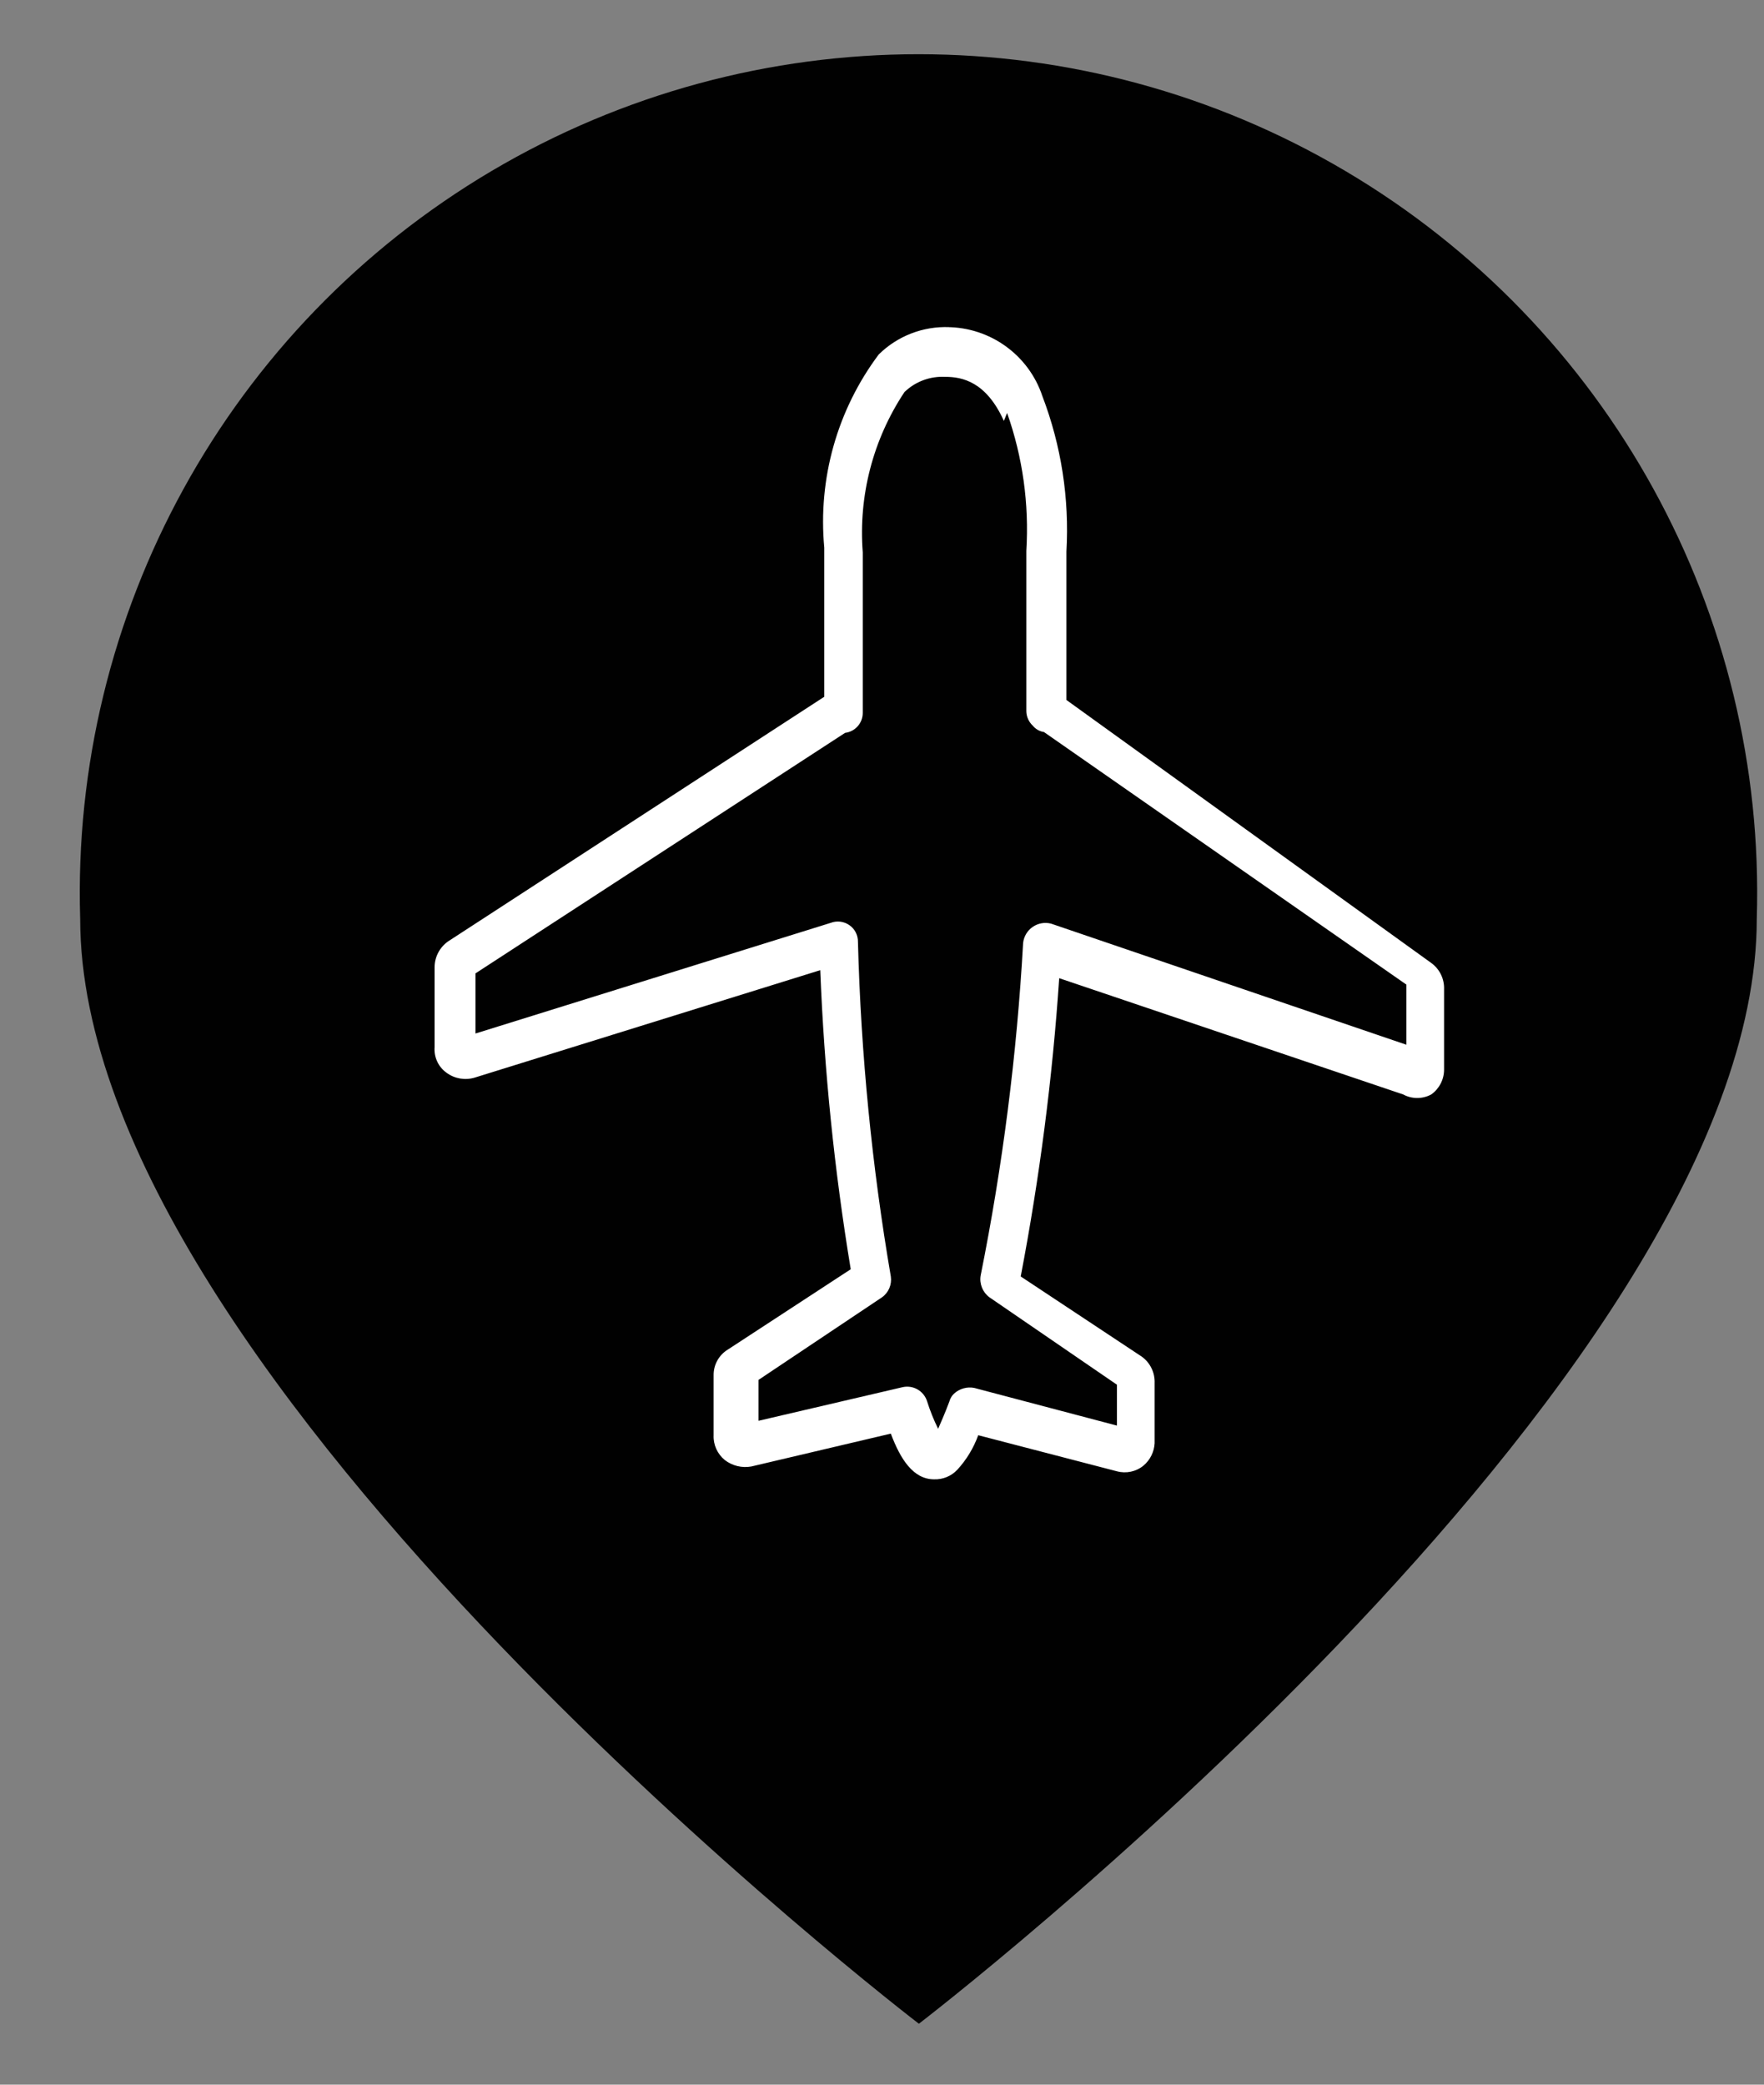 <?xml version="1.0" encoding="UTF-8"?>
<svg width="22px" height="26px" viewBox="0 0 22 26" version="1.1" xmlns="http://www.w3.org/2000/svg" xmlns:xlink="http://www.w3.org/1999/xlink">
    <rect x="0" y="0" width="22" height="26" fill="#808080" stroke="none"/>
    <title>icon-airport</title>
    <g id="Page-1" stroke="none" stroke-width="1" fill="none" fill-rule="evenodd">
        <g id="icon-airport" fill-rule="nonzero">
            <path d="M21.91,11.46 C21.91,17.23 11.46,25.24 11.46,25.24 C11.46,25.24 1,17.23 1,11.46 C0.882,7.648 2.849,4.073 6.132,2.132 C9.415,0.191 13.495,0.191 16.778,2.132 C20.061,4.073 22.028,7.648 21.91,11.46 Z" id="Path" fill="#010101"></path>
            <path d="M11.84,4.08 C11.512,4.067 11.194,4.19 10.96,4.42 C10.442,5.111 10.2,5.97 10.28,6.83 L10.28,8.69 L5.59,11.74 C5.485,11.813 5.422,11.932 5.42,12.06 L5.42,13.06 C5.411,13.186 5.467,13.307 5.57,13.38 C5.671,13.454 5.8,13.476 5.92,13.44 L10.23,12.1 C10.279,13.35 10.406,14.596 10.61,15.83 L9.08,16.83 C8.968,16.897 8.899,17.019 8.9,17.15 L8.9,17.9 C8.895,18.02 8.947,18.134 9.04,18.21 C9.134,18.282 9.254,18.311 9.37,18.29 L11.11,17.88 C11.23,18.2 11.39,18.45 11.65,18.45 C11.759,18.454 11.865,18.41 11.94,18.33 C12.054,18.205 12.143,18.059 12.2,17.9 L13.93,18.35 C14.045,18.381 14.168,18.355 14.26,18.28 L14.26,18.28 L14.26,18.28 C14.344,18.21 14.394,18.109 14.4,18 L14.4,17.25 C14.405,17.12 14.345,16.996 14.24,16.92 L12.73,15.92 C12.965,14.691 13.126,13.449 13.21,12.2 L17.5,13.65 C17.609,13.709 17.741,13.709 17.85,13.65 C17.95,13.579 18.01,13.463 18.01,13.34 L18.01,12.34 C18.015,12.21 17.955,12.086 17.85,12.01 L13.3,8.73 L13.3,6.88 C13.338,6.219 13.236,5.558 13,4.94 C12.829,4.428 12.35,4.082 11.81,4.08 L11.84,4.08 Z M12.56,5.15 C12.755,5.701 12.836,6.286 12.8,6.87 L12.8,8.87 C12.801,8.938 12.83,9.003 12.88,9.05 C12.915,9.093 12.965,9.122 13.02,9.13 L17.54,12.28 L17.54,13.03 L13.11,11.52 C13.031,11.499 12.947,11.514 12.88,11.56 C12.813,11.606 12.769,11.679 12.76,11.76 C12.682,13.154 12.505,14.541 12.23,15.91 C12.213,16.013 12.256,16.118 12.34,16.18 L13.93,17.27 L13.93,17.78 L12.15,17.31 C12.06,17.293 11.968,17.319 11.9,17.38 C11.871,17.407 11.85,17.442 11.84,17.48 C11.78,17.64 11.73,17.75 11.7,17.82 C11.644,17.707 11.598,17.59 11.56,17.47 C11.517,17.346 11.389,17.273 11.26,17.3 L9.46,17.72 L9.46,17.21 L11,16.18 C11.083,16.121 11.125,16.02 11.11,15.92 C10.874,14.542 10.737,13.148 10.7,11.75 C10.702,11.666 10.663,11.587 10.594,11.539 C10.526,11.491 10.438,11.48 10.36,11.51 L5.93,12.89 L5.93,12.14 L10.54,9.14 C10.666,9.125 10.761,9.017 10.76,8.89 L10.76,6.89 C10.705,6.184 10.888,5.48 11.28,4.89 C11.416,4.758 11.601,4.69 11.79,4.7 C12,4.7 12.3,4.76 12.52,5.25 L12.56,5.15 Z" id="Shape" fill="#FFFFFF"></path>
        </g>
    </g>
</svg>